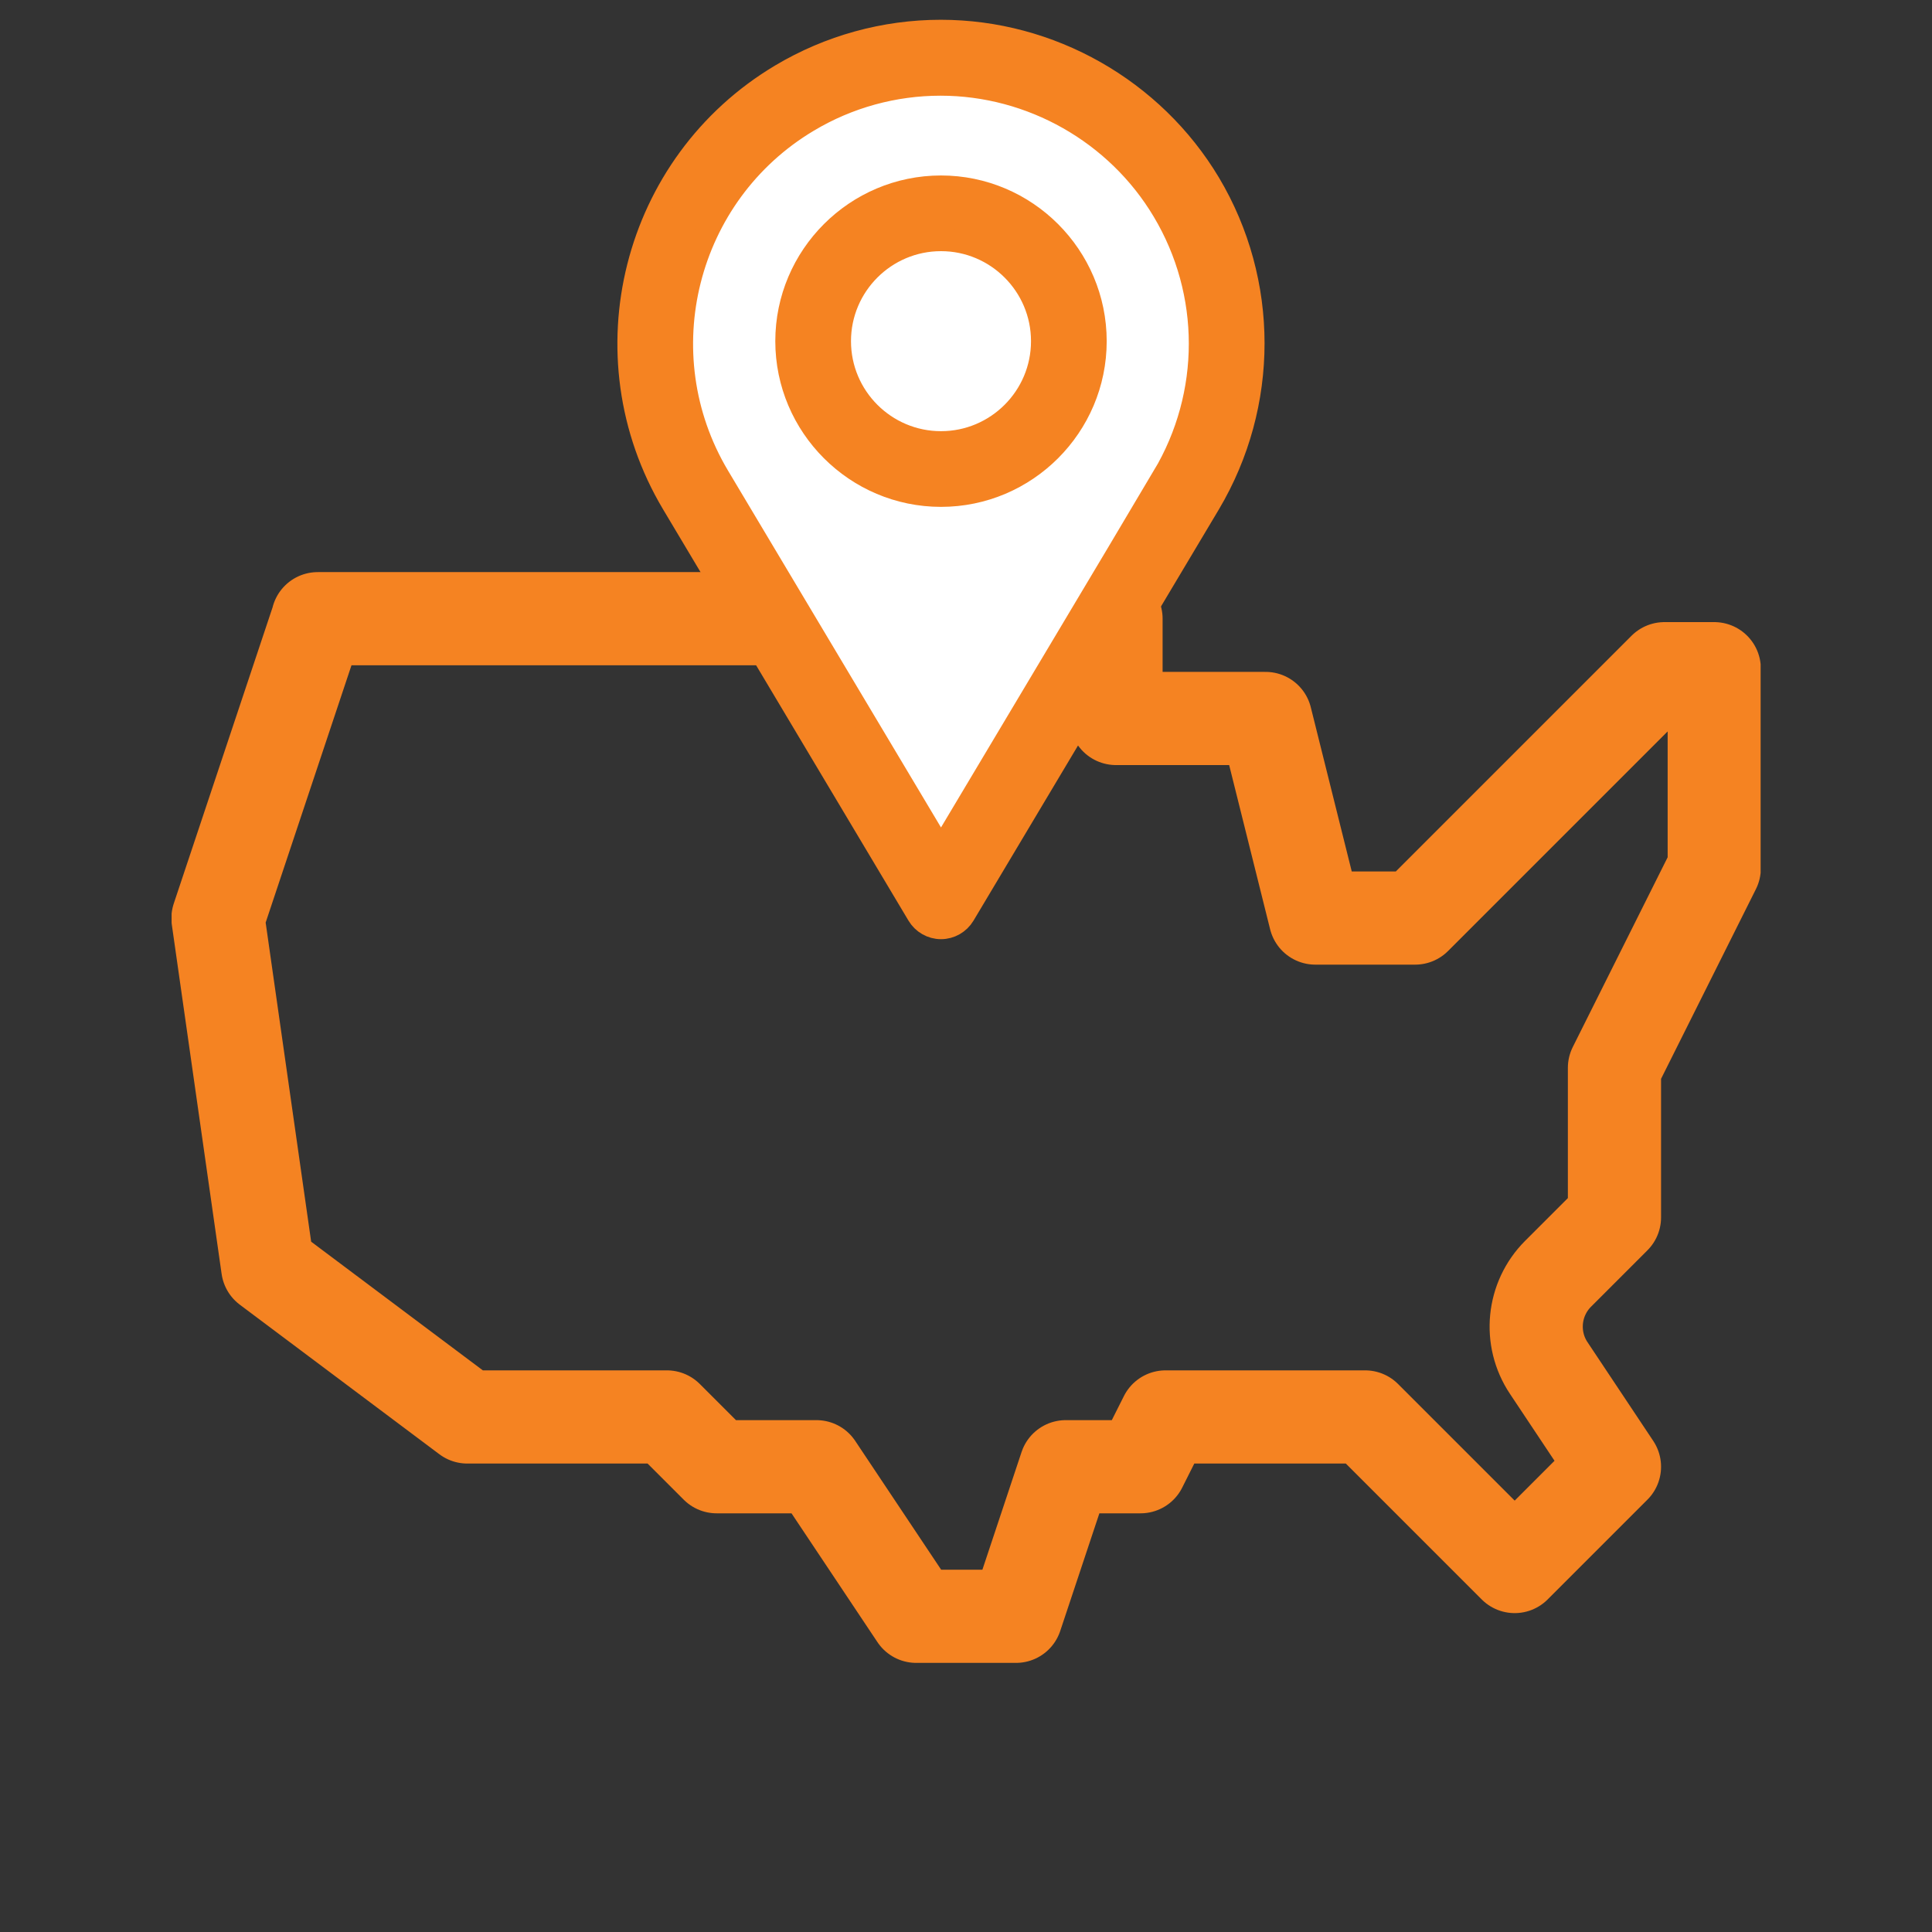 <?xml version="1.0" encoding="UTF-8"?>
<svg id="Camada_1" data-name="Camada 1" xmlns="http://www.w3.org/2000/svg" width="85" height="85" xmlns:xlink="http://www.w3.org/1999/xlink" viewBox="0 0 85 85"><rect x="0" y="0" width="85" height="85" fill="#333333" stroke="none"/>
  <defs>
    <style>
      .cls-1 {
        clip-path: url(#clippath);
      }

      .cls-2, .cls-3 {
        fill: none;
      }

      .cls-2, .cls-4 {
        stroke-width: 0px;
      }

      .cls-3 {
        stroke-linecap: round;
        stroke-linejoin: round;
        stroke-width: 4.1px;
      }

      .cls-3, .cls-5 {
        stroke: #f58322;
      }

      .cls-5 {
        fill: #f58322;
        stroke-miterlimit: 10;
      }

      .cls-4 {
        fill: #fff;
      }
    </style>
    <clipPath id="clippath">
      <rect class="cls-2" x="7.55" y="14.22" width="69.91" height="69.91"/>
    </clipPath>
  </defs>
  <g id="g420">
    <g id="g422">
      <g class="cls-1">
        <g id="g424">
          <g id="g430">
            <path id="path432" class="cls-3" d="m13.98,27.24l-4.39,13.16,2.19,15.36,8.78,6.58h8.78l2.19,2.19h4.39l4.39,6.58h4.39l2.19-6.58h3.29l1.1-2.19h8.78l6.58,6.58,4.39-4.39s-1.62-2.43-2.89-4.34c-.87-1.3-.7-3.04.41-4.15l2.48-2.48v-6.58l4.39-8.78v-8.78h-2.19l-10.97,10.97h-4.39l-2.19-8.78h-6.58v-4.39H13.98"/>
          </g>
        </g>
      </g>
    </g>
  </g>
  <path class="cls-4" d="m51.2,20.96l-9.8,16.42-9.8-16.42c-3.22-5.4-1.45-12.42,3.95-15.64,1.77-1.06,3.79-1.61,5.83-1.61,4,0,7.76,2.13,9.81,5.57,2.15,3.6,2.15,8.08,0,11.69h0Z"/>
  <g>
    <path class="cls-5" d="m53.2,8.07c-2.47-4.13-6.99-6.7-11.81-6.7-2.47,0-4.9.67-7.03,1.94-6.51,3.88-8.64,12.33-4.76,18.84l10.8,18.1c.21.35.59.57,1,.57s.79-.22,1-.57l10.8-18.1c2.58-4.35,2.58-9.75,0-14.08h0Zm-2,12.89l-9.8,16.42-9.8-16.42c-3.22-5.4-1.45-12.42,3.95-15.64,1.77-1.06,3.79-1.61,5.83-1.61,4,0,7.76,2.13,9.81,5.57,2.15,3.6,2.15,8.08,0,11.69h0Z"/>
    <path class="cls-5" d="m41.4,8.22c-3.74,0-6.79,3.05-6.79,6.79s3.05,6.79,6.79,6.79,6.79-3.05,6.79-6.79-3.05-6.79-6.79-6.79Zm0,11.25c-2.46,0-4.46-2-4.46-4.46s2-4.46,4.46-4.46,4.46,2,4.46,4.46-2,4.46-4.46,4.46Z"/>
  </g>
</svg>